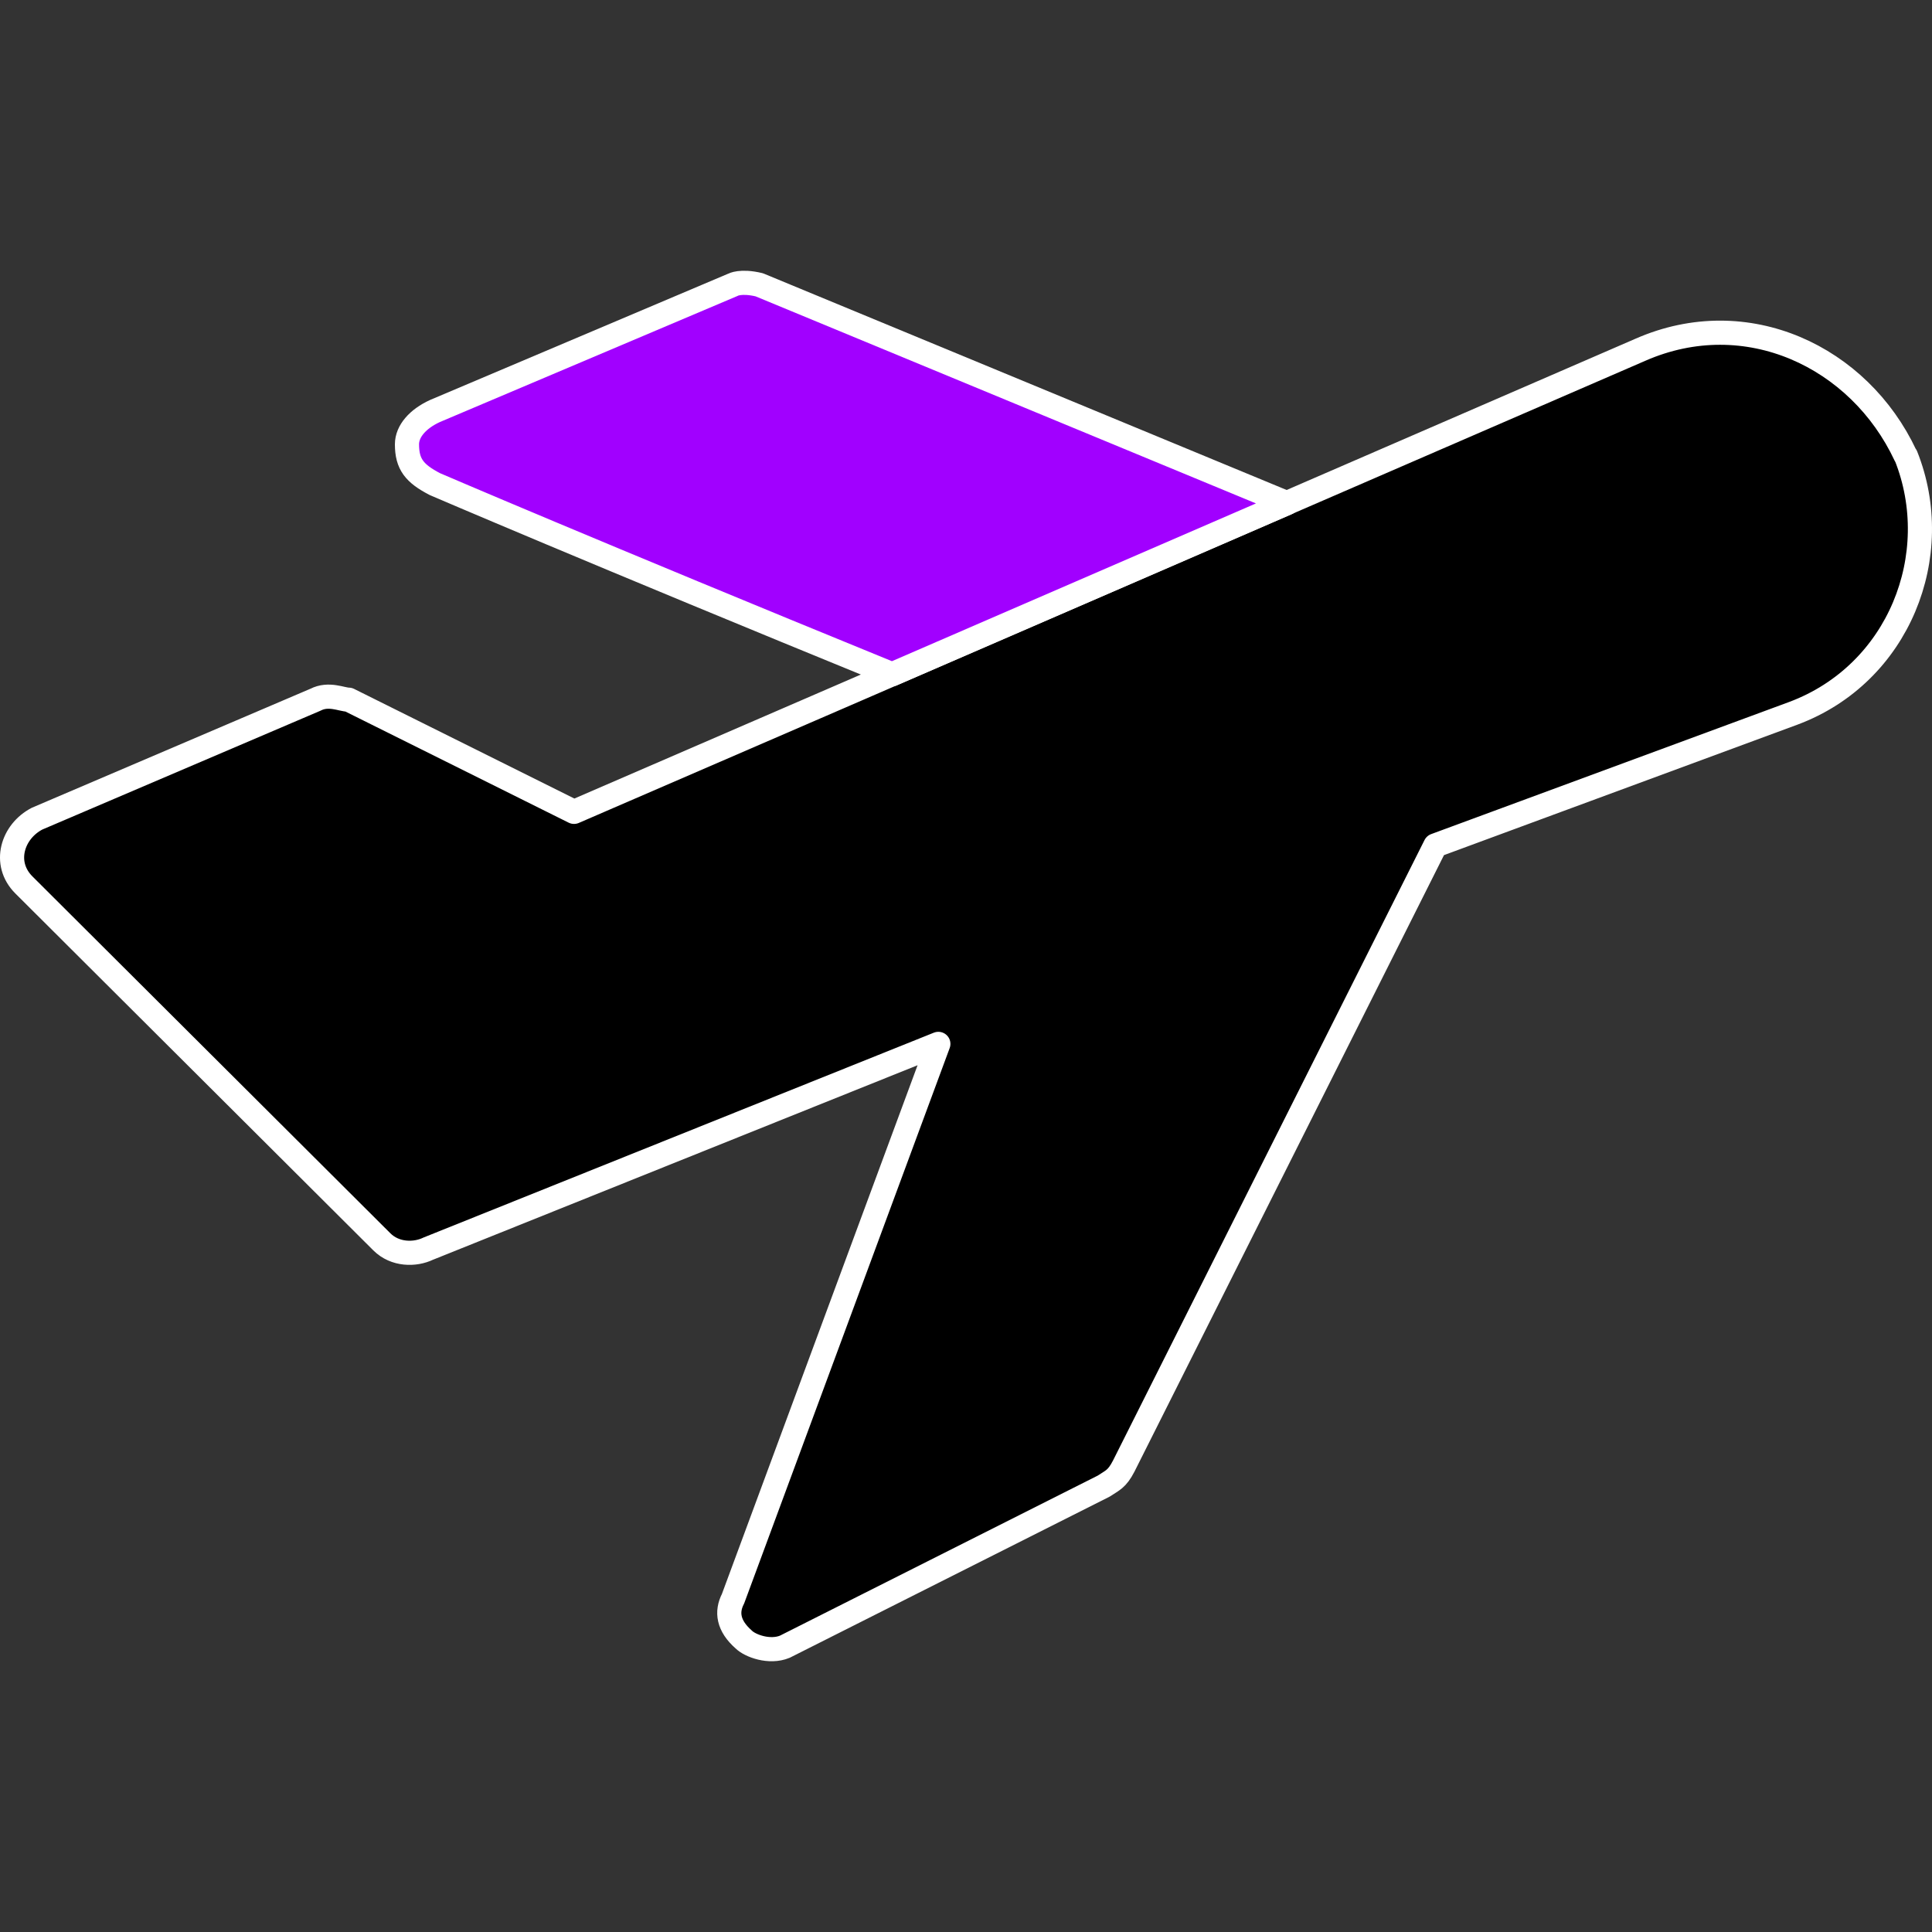 <svg width="80" height="80" viewBox="0 0 80 80" fill="none" xmlns="http://www.w3.org/2000/svg">
<rect x="0" y="0" width="80" height="80" fill="#333333" stroke="none"/>
<path vector-effect="non-scaling-stroke" fill-rule="evenodd" clip-rule="evenodd" d="M78.902 18.858C76.984 14.76 72.319 12.56 67.936 14.478C53.215 20.86 38.496 27.249 23.769 33.617L14.439 28.973C14.157 28.973 13.612 28.691 13.066 28.973L1.535 33.899C0.517 34.426 0.093 35.748 0.99 36.644L15.812 51.422C16.358 51.967 17.186 51.967 17.731 51.704L38.855 43.225L30.353 66.2C30.071 66.745 30.149 67.319 30.797 67.889C31.055 68.147 31.859 68.452 32.5 68.186L45.702 61.537C46.062 61.296 46.248 61.255 46.53 60.71L59.434 35.008L74.256 29.537C78.639 27.902 80.558 22.976 78.921 18.877L78.902 18.858Z" fill="black" stroke="white" stroke-linejoin="round"/>
<path vector-effect="non-scaling-stroke" d="M31.439 11.793C47.146 18.298 52.029 20.308 53.289 20.835L36.938 27.921C24.485 22.832 18.009 20.047 18.009 20.047C17.164 19.608 16.852 19.224 16.852 18.397C16.852 17.852 17.305 17.343 18.009 17.02L30.348 11.793C30.348 11.793 30.668 11.608 31.439 11.793Z" fill="#A100FF" stroke="white" stroke-linecap="round" stroke-linejoin="round"/>
</svg>
